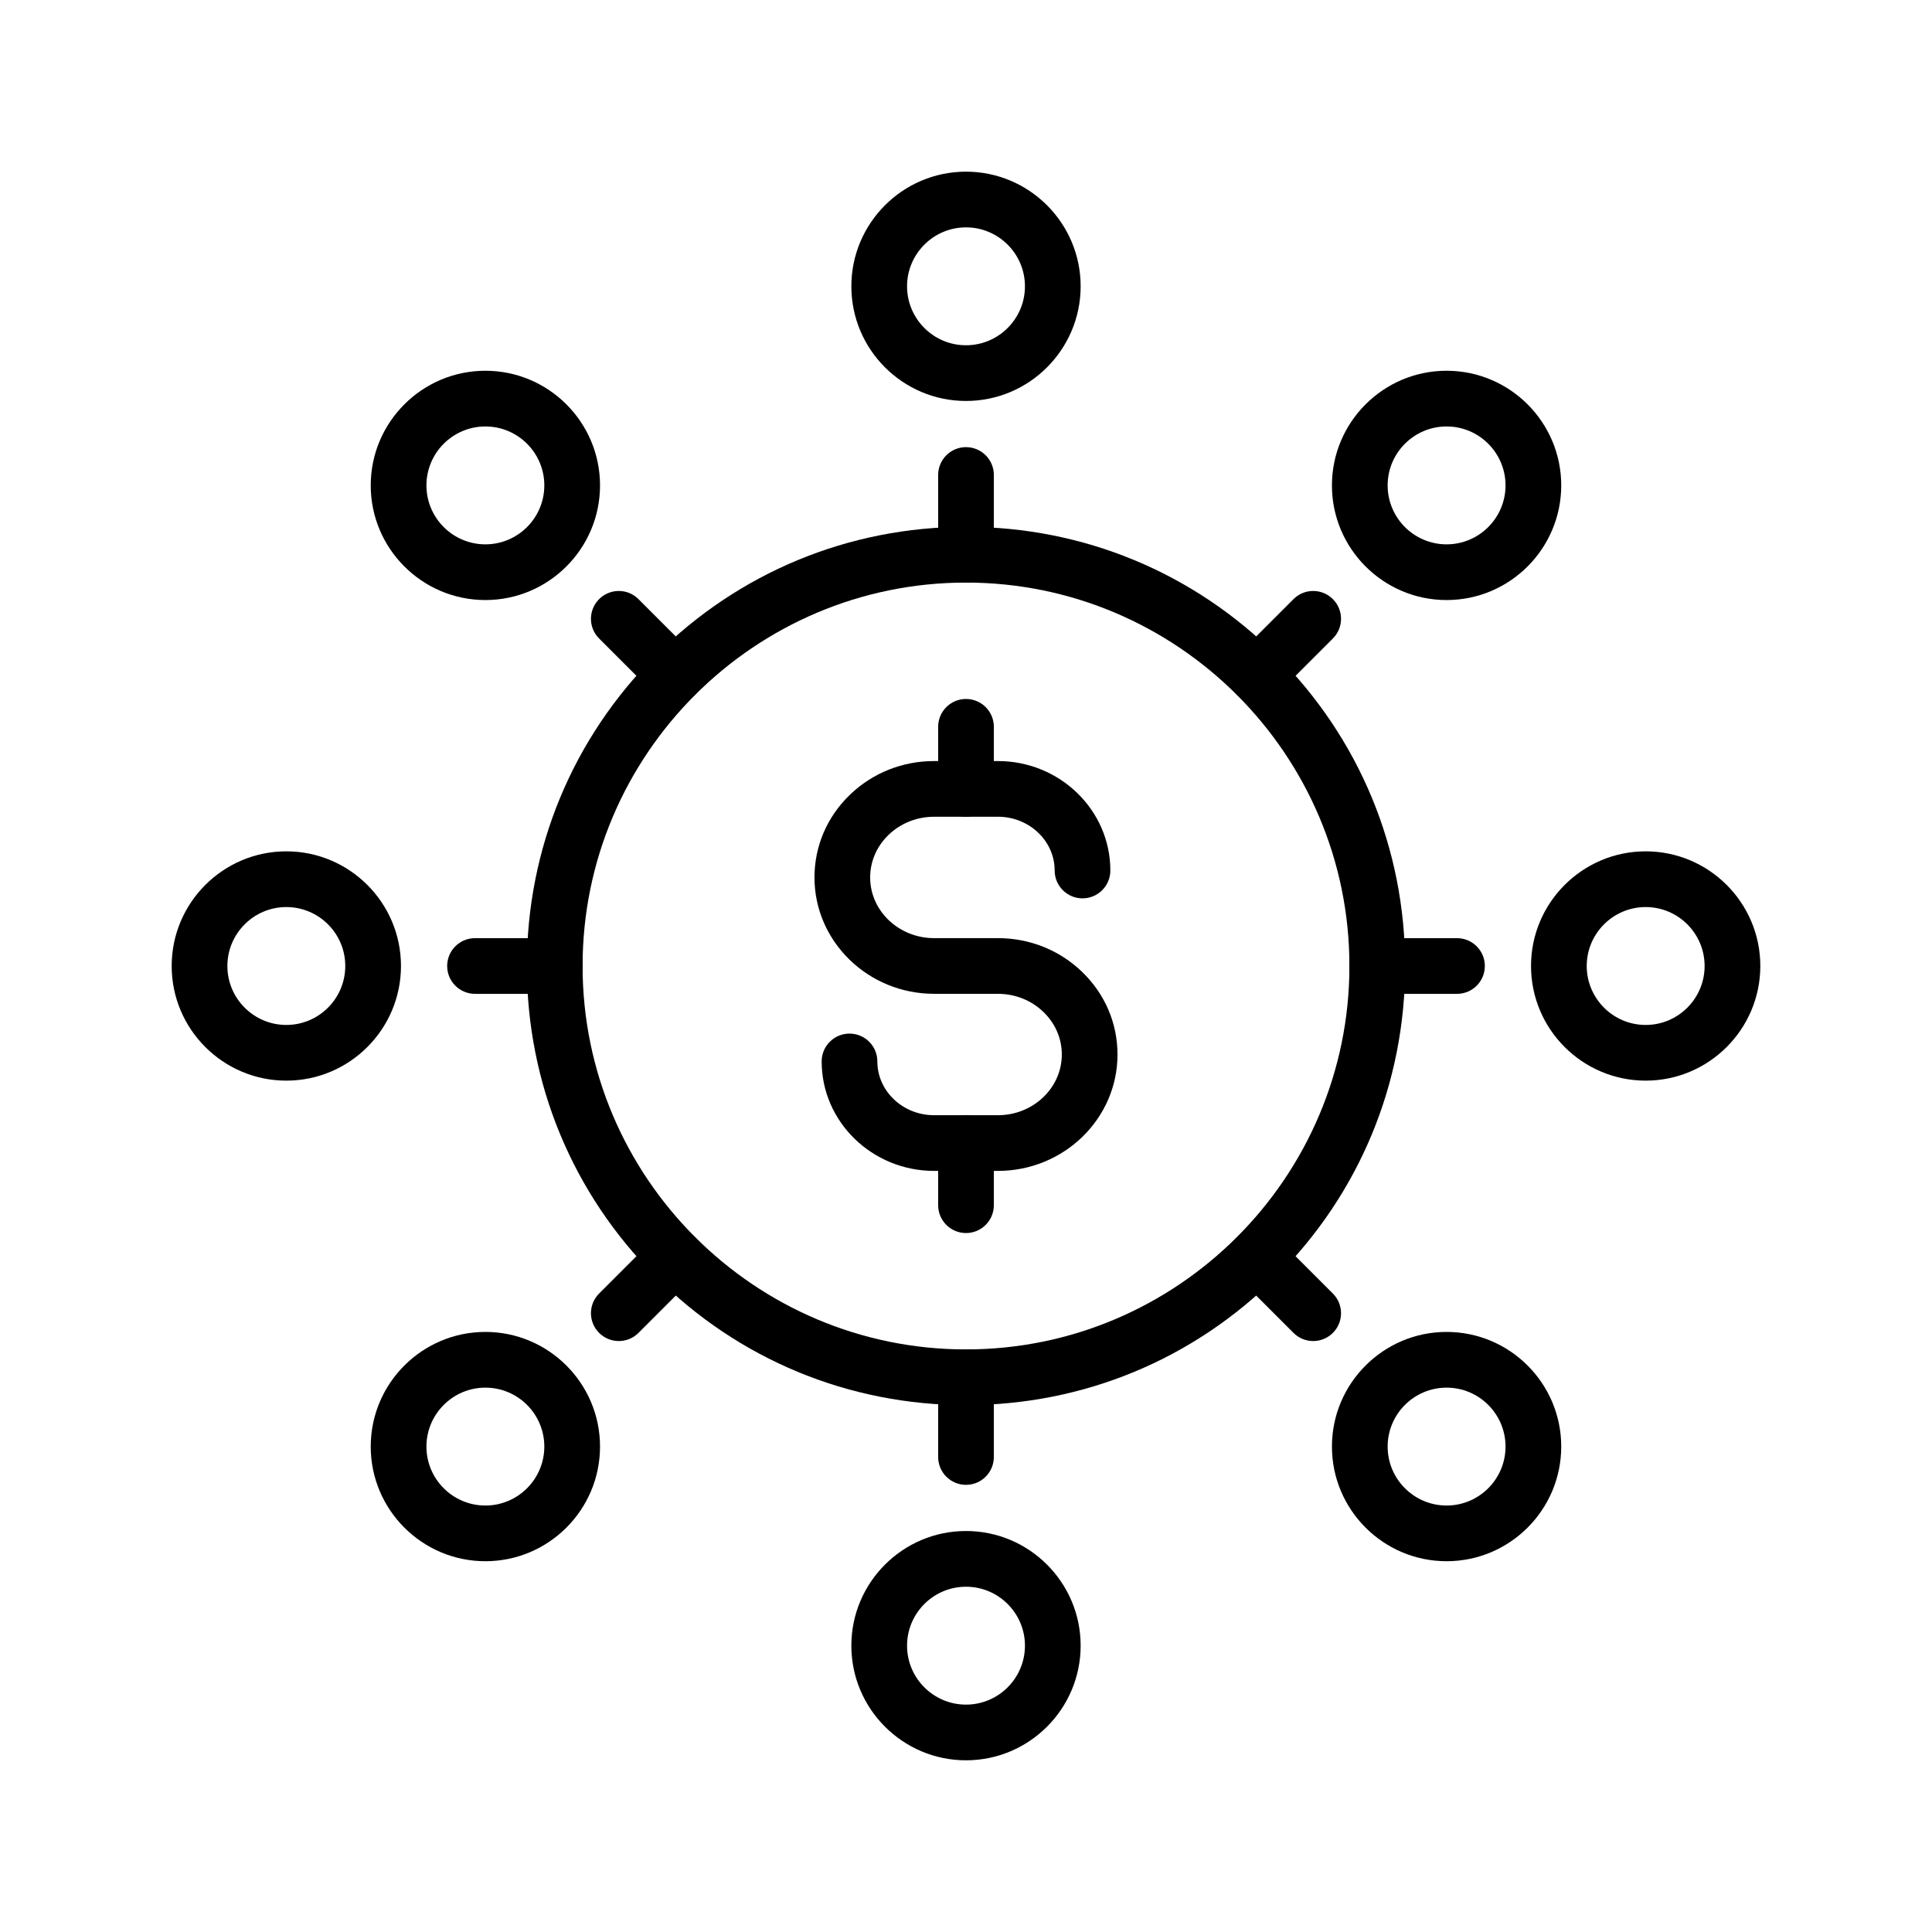 <?xml version="1.0" encoding="UTF-8"?>
<!-- Uploaded to: SVG Repo, www.svgrepo.com, Generator: SVG Repo Mixer Tools -->
<svg fill="#000000" width="800px" height="800px" version="1.1" viewBox="144 144 512 512" xmlns="http://www.w3.org/2000/svg">
 <g>
  <path d="m400 470.77c-4.074 0-7.379-3.305-7.379-7.379v-16.469c0-4.074 3.305-7.379 7.379-7.379s7.379 3.305 7.379 7.379v16.469c0 4.07-3.305 7.379-7.379 7.379z"/>
  <path d="m400 360.46c-4.074 0-7.379-3.305-7.379-7.379v-16.469c0-4.074 3.305-7.379 7.379-7.379s7.379 3.305 7.379 7.379v16.469c0 4.07-3.305 7.379-7.379 7.379z"/>
  <path d="m408.46 454.3h-16.914c-16.43 0-29.797-13.012-29.797-29.008 0-4.074 3.305-7.379 7.379-7.379s7.379 3.305 7.379 7.379c0 7.856 6.746 14.25 15.035 14.25h16.914c9.34 0 16.934-7.219 16.934-16.082 0-4.246-1.727-8.25-4.867-11.277-3.211-3.102-7.5-4.809-12.074-4.809l-16.91-0.004c-17.477 0-31.695-13.836-31.695-30.84 0-8.289 3.332-16.07 9.383-21.902 5.977-5.766 13.902-8.941 22.312-8.941h16.914c16.434 0 29.801 13.012 29.801 29.008 0 4.074-3.305 7.379-7.379 7.379-4.074 0-7.379-3.305-7.379-7.379 0-7.856-6.746-14.25-15.039-14.25l-16.918 0.004c-4.566 0-8.855 1.707-12.07 4.809-3.141 3.027-4.867 7.031-4.867 11.277 0 8.867 7.598 16.078 16.934 16.078h16.914c8.418 0 16.348 3.18 22.32 8.945 6.047 5.832 9.379 13.609 9.379 21.898 0.008 17.008-14.211 30.844-31.688 30.844z"/>
  <path d="m400 516.37c-31.086 0-60.309-12.102-82.289-34.086-21.977-21.977-34.086-51.203-34.086-82.289 0-31.086 12.102-60.309 34.086-82.289 21.977-21.977 51.203-34.086 82.289-34.086s60.309 12.102 82.289 34.086c21.977 21.977 34.086 51.203 34.086 82.289 0 31.086-12.102 60.309-34.086 82.289-21.984 21.977-51.207 34.086-82.289 34.086zm0-217.98c-56.027 0-101.61 45.582-101.61 101.61 0 56.027 45.582 101.61 101.61 101.61 56.027 0 101.61-45.586 101.61-101.61 0-56.031-45.586-101.61-101.61-101.61z"/>
  <path d="m400 610.5c-16.754 0-30.383-13.629-30.383-30.383 0-16.754 13.629-30.383 30.383-30.383s30.383 13.629 30.383 30.383c-0.004 16.754-13.633 30.383-30.383 30.383zm0-46c-8.613 0-15.621 7.008-15.621 15.621 0 8.613 7.008 15.621 15.621 15.621s15.621-7.008 15.621-15.621c0-8.617-7.008-15.621-15.621-15.621z"/>
  <path d="m400 537.5c-4.074 0-7.379-3.305-7.379-7.379v-21.156c0-4.074 3.305-7.379 7.379-7.379s7.379 3.305 7.379 7.379v21.156c0 4.07-3.305 7.379-7.379 7.379z"/>
  <path d="m400 250.26c-16.754 0-30.383-13.629-30.383-30.383s13.629-30.383 30.383-30.383 30.383 13.629 30.383 30.383c-0.004 16.754-13.633 30.383-30.383 30.383zm0-46.004c-8.613 0-15.621 7.008-15.621 15.621s7.008 15.621 15.621 15.621 15.621-7.008 15.621-15.621-7.008-15.621-15.621-15.621z"/>
  <path d="m400 298.41c-4.074 0-7.379-3.305-7.379-7.379v-21.156c0-4.074 3.305-7.379 7.379-7.379s7.379 3.305 7.379 7.379v21.156c0 4.074-3.305 7.379-7.379 7.379z"/>
  <path d="m580.12 430.38c-16.754 0-30.383-13.629-30.383-30.383s13.629-30.383 30.383-30.383 30.383 13.629 30.383 30.383c-0.004 16.754-13.633 30.383-30.383 30.383zm0-46c-8.613 0-15.621 7.008-15.621 15.621s7.008 15.621 15.621 15.621c8.613 0 15.621-7.008 15.621-15.621 0-8.617-7.008-15.621-15.621-15.621z"/>
  <path d="m530.12 407.38h-21.156c-4.074 0-7.379-3.305-7.379-7.379s3.305-7.379 7.379-7.379h21.156c4.074 0 7.379 3.305 7.379 7.379 0.004 4.074-3.305 7.379-7.379 7.379z"/>
  <path d="m219.88 430.38c-16.754 0-30.383-13.629-30.383-30.383s13.629-30.383 30.383-30.383 30.383 13.629 30.383 30.383-13.629 30.383-30.383 30.383zm0-46c-8.613 0-15.621 7.008-15.621 15.621s7.008 15.621 15.621 15.621 15.621-7.008 15.621-15.621c0-8.617-7.004-15.621-15.621-15.621z"/>
  <path d="m291.04 407.38h-21.156c-4.074 0-7.379-3.305-7.379-7.379s3.305-7.379 7.379-7.379h21.156c4.074 0 7.379 3.305 7.379 7.379s-3.305 7.379-7.379 7.379z"/>
  <path d="m527.36 557.74c-16.754 0-30.383-13.629-30.383-30.383s13.629-30.383 30.383-30.383c16.754 0 30.383 13.629 30.383 30.383-0.004 16.758-13.629 30.383-30.383 30.383zm0-46c-8.613 0-15.621 7.008-15.621 15.621s7.008 15.621 15.621 15.621 15.621-7.008 15.621-15.621c0-8.617-7.008-15.621-15.621-15.621z"/>
  <path d="m492.01 499.39c-1.891 0-3.777-0.719-5.219-2.16l-14.961-14.961c-2.883-2.883-2.883-7.559 0-10.434 2.883-2.883 7.559-2.883 10.434 0l14.961 14.961c2.883 2.883 2.883 7.559 0 10.434-1.438 1.438-3.324 2.16-5.215 2.16z"/>
  <path d="m272.63 303.02c-16.754 0-30.383-13.629-30.383-30.383 0-16.754 13.629-30.383 30.383-30.383 16.754 0 30.383 13.629 30.383 30.383 0 16.754-13.629 30.383-30.383 30.383zm0-46.004c-8.613 0-15.621 7.008-15.621 15.621 0 8.613 7.008 15.621 15.621 15.621 8.613 0 15.621-7.008 15.621-15.621 0-8.613-7.004-15.621-15.621-15.621z"/>
  <path d="m322.95 330.33c-1.891 0-3.777-0.719-5.219-2.16l-14.961-14.961c-2.883-2.883-2.883-7.551 0-10.434 2.883-2.883 7.559-2.883 10.434 0l14.961 14.961c2.883 2.883 2.883 7.551 0 10.434-1.434 1.441-3.324 2.16-5.215 2.16z"/>
  <path d="m527.36 303.02c-16.754 0-30.383-13.629-30.383-30.383 0-16.754 13.629-30.383 30.383-30.383 16.754 0 30.383 13.629 30.383 30.383-0.004 16.754-13.629 30.383-30.383 30.383zm0-46.004c-8.613 0-15.621 7.008-15.621 15.621 0 8.613 7.008 15.621 15.621 15.621s15.621-7.008 15.621-15.621c0-8.613-7.008-15.621-15.621-15.621z"/>
  <path d="m477.05 330.33c-1.891 0-3.777-0.719-5.219-2.16-2.883-2.883-2.883-7.559 0-10.434l14.961-14.961c2.883-2.883 7.559-2.883 10.434 0 2.883 2.883 2.883 7.559 0 10.434l-14.961 14.961c-1.438 1.441-3.328 2.16-5.215 2.16z"/>
  <path d="m272.63 557.74c-16.754 0-30.383-13.629-30.383-30.383s13.629-30.383 30.383-30.383c16.754 0 30.383 13.629 30.383 30.383 0 16.758-13.629 30.383-30.383 30.383zm0-46c-8.613 0-15.621 7.008-15.621 15.621s7.008 15.621 15.621 15.621c8.613 0 15.621-7.008 15.621-15.621 0-8.617-7.004-15.621-15.621-15.621z"/>
  <path d="m307.99 499.39c-1.891 0-3.777-0.719-5.219-2.16-2.883-2.883-2.883-7.559 0-10.434l14.961-14.961c2.883-2.883 7.559-2.883 10.434 0 2.883 2.883 2.883 7.559 0 10.434l-14.961 14.961c-1.434 1.438-3.324 2.16-5.215 2.16z"/>
 </g>
</svg>